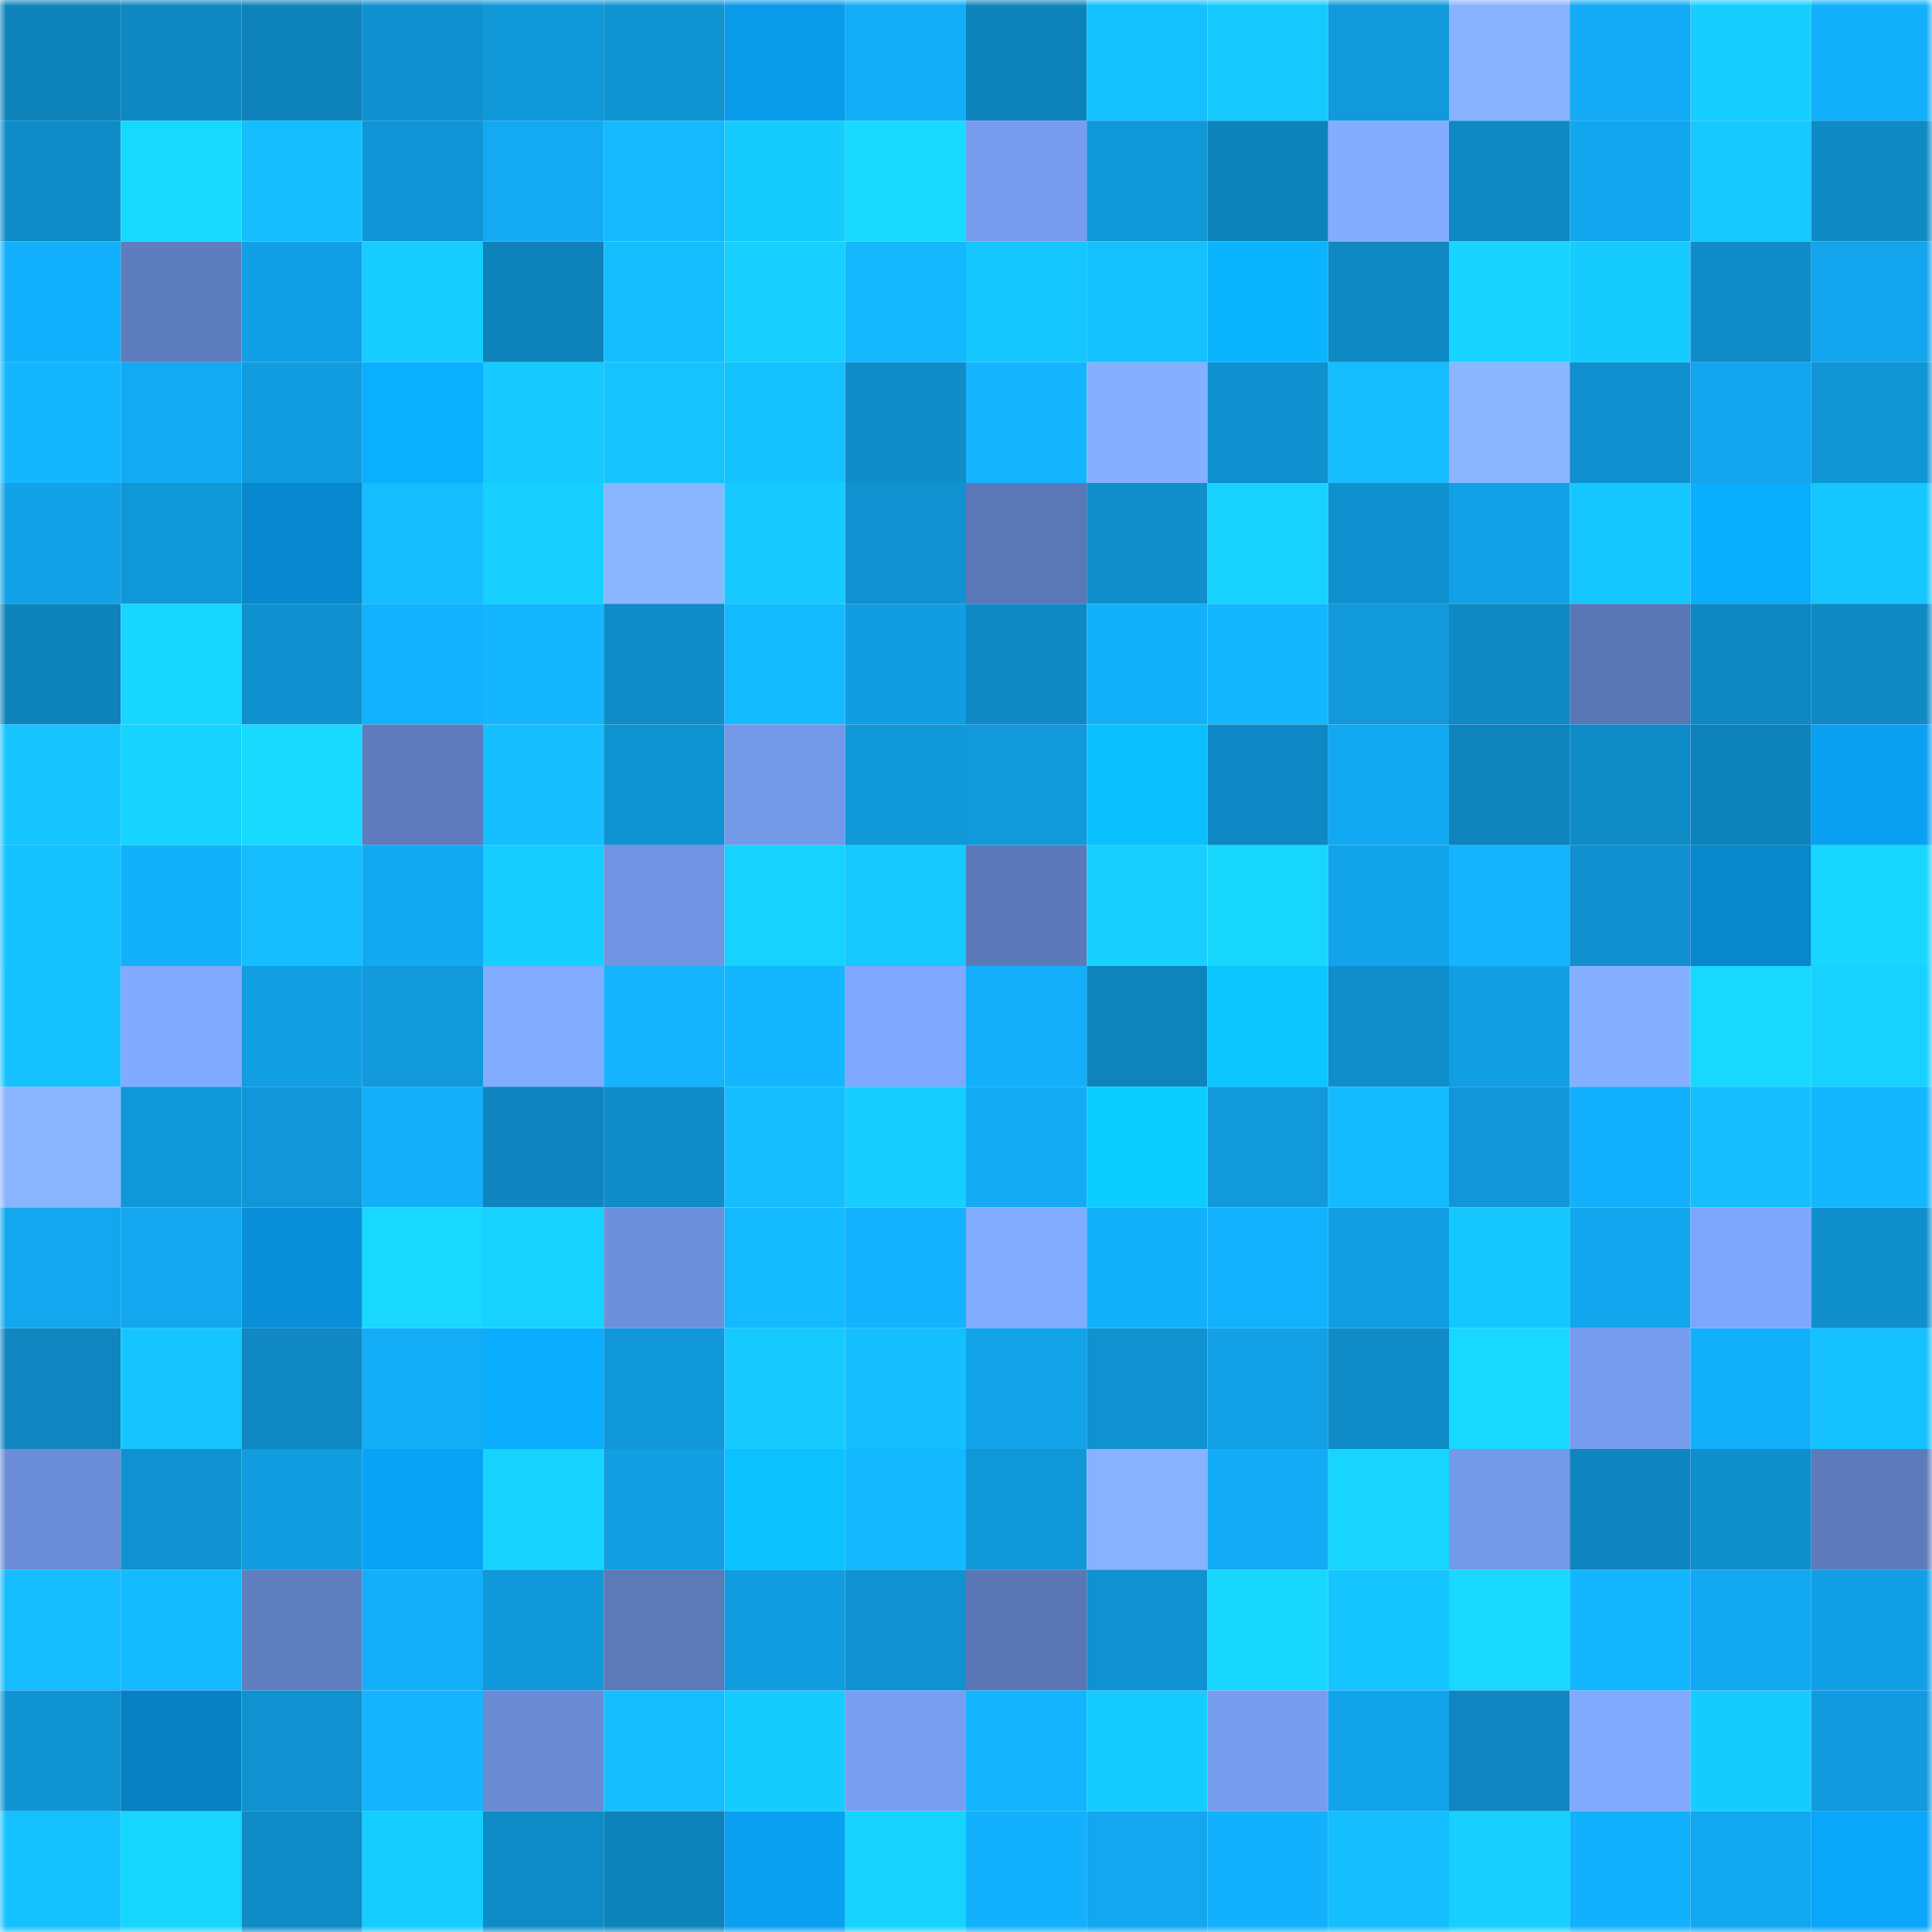 <svg viewBox="0 0 160 160" fill="none" role="img" xmlns="http://www.w3.org/2000/svg" width="240" height="240" name="ens%2Cgoalpha.eth"><mask id="2000278719" mask-type="alpha" maskUnits="userSpaceOnUse" x="0" y="0" width="160" height="160"><rect width="160" height="160" fill="#FFFFFF"></rect></mask><g mask="url(#2000278719)"><rect x="0" y="0" width="10" height="10" fill="#0e83bb"></rect><rect x="10" y="0" width="10" height="10" fill="#0f87c1"></rect><rect x="20" y="0" width="10" height="10" fill="#0e83bb"></rect><rect x="30" y="0" width="10" height="10" fill="#1091cf"></rect><rect x="40" y="0" width="10" height="10" fill="#1097d8"></rect><rect x="50" y="0" width="10" height="10" fill="#1093d2"></rect><rect x="60" y="0" width="10" height="10" fill="#099bea"></rect><rect x="70" y="0" width="10" height="10" fill="#13adf8"></rect><rect x="80" y="0" width="10" height="10" fill="#0e83bb"></rect><rect x="90" y="0" width="10" height="10" fill="#15c0ff"></rect><rect x="100" y="0" width="10" height="10" fill="#16caff"></rect><rect x="110" y="0" width="10" height="10" fill="#1199db"></rect><rect x="120" y="0" width="10" height="10" fill="#88b3ff"></rect><rect x="130" y="0" width="10" height="10" fill="#13abf5"></rect><rect x="140" y="0" width="10" height="10" fill="#17cfff"></rect><rect x="150" y="0" width="10" height="10" fill="#13b0fc"></rect><rect x="0" y="10" width="10" height="10" fill="#0f8cc8"></rect><rect x="10" y="10" width="10" height="10" fill="#18d8ff"></rect><rect x="20" y="10" width="10" height="10" fill="#15beff"></rect><rect x="30" y="10" width="10" height="10" fill="#1096d7"></rect><rect x="40" y="10" width="10" height="10" fill="#13aaf3"></rect><rect x="50" y="10" width="10" height="10" fill="#14b9ff"></rect><rect x="60" y="10" width="10" height="10" fill="#16ccff"></rect><rect x="70" y="10" width="10" height="10" fill="#18d9ff"></rect><rect x="80" y="10" width="10" height="10" fill="#779cee"></rect><rect x="90" y="10" width="10" height="10" fill="#1097d8"></rect><rect x="100" y="10" width="10" height="10" fill="#0e83bb"></rect><rect x="110" y="10" width="10" height="10" fill="#83adff"></rect><rect x="120" y="10" width="10" height="10" fill="#0f88c3"></rect><rect x="130" y="10" width="10" height="10" fill="#12a6ee"></rect><rect x="140" y="10" width="10" height="10" fill="#16c9ff"></rect><rect x="150" y="10" width="10" height="10" fill="#0f8ac5"></rect><rect x="0" y="20" width="10" height="10" fill="#13b1fd"></rect><rect x="10" y="20" width="10" height="10" fill="#5e7dbe"></rect><rect x="20" y="20" width="10" height="10" fill="#11a0e5"></rect><rect x="30" y="20" width="10" height="10" fill="#16cdff"></rect><rect x="40" y="20" width="10" height="10" fill="#0e83bb"></rect><rect x="50" y="20" width="10" height="10" fill="#15bfff"></rect><rect x="60" y="20" width="10" height="10" fill="#17d0ff"></rect><rect x="70" y="20" width="10" height="10" fill="#14b8ff"></rect><rect x="80" y="20" width="10" height="10" fill="#16c6ff"></rect><rect x="90" y="20" width="10" height="10" fill="#15c0ff"></rect><rect x="100" y="20" width="10" height="10" fill="#0bb4ff"></rect><rect x="110" y="20" width="10" height="10" fill="#0f89c4"></rect><rect x="120" y="20" width="10" height="10" fill="#17d4ff"></rect><rect x="130" y="20" width="10" height="10" fill="#16ccff"></rect><rect x="140" y="20" width="10" height="10" fill="#0f8dca"></rect><rect x="150" y="20" width="10" height="10" fill="#12a5ed"></rect><rect x="0" y="30" width="10" height="10" fill="#14b7ff"></rect><rect x="10" y="30" width="10" height="10" fill="#13aaf3"></rect><rect x="20" y="30" width="10" height="10" fill="#119cdf"></rect><rect x="30" y="30" width="10" height="10" fill="#0aafff"></rect><rect x="40" y="30" width="10" height="10" fill="#16c9ff"></rect><rect x="50" y="30" width="10" height="10" fill="#15c4ff"></rect><rect x="60" y="30" width="10" height="10" fill="#15c1ff"></rect><rect x="70" y="30" width="10" height="10" fill="#0f8dc9"></rect><rect x="80" y="30" width="10" height="10" fill="#14b4ff"></rect><rect x="90" y="30" width="10" height="10" fill="#85b0ff"></rect><rect x="100" y="30" width="10" height="10" fill="#1090ce"></rect><rect x="110" y="30" width="10" height="10" fill="#15bdff"></rect><rect x="120" y="30" width="10" height="10" fill="#8ab6ff"></rect><rect x="130" y="30" width="10" height="10" fill="#1090ce"></rect><rect x="140" y="30" width="10" height="10" fill="#12a5ed"></rect><rect x="150" y="30" width="10" height="10" fill="#1095d5"></rect><rect x="0" y="40" width="10" height="10" fill="#12a2e7"></rect><rect x="10" y="40" width="10" height="10" fill="#1097d8"></rect><rect x="20" y="40" width="10" height="10" fill="#0888ce"></rect><rect x="30" y="40" width="10" height="10" fill="#15bdff"></rect><rect x="40" y="40" width="10" height="10" fill="#17d0ff"></rect><rect x="50" y="40" width="10" height="10" fill="#8ab6ff"></rect><rect x="60" y="40" width="10" height="10" fill="#16caff"></rect><rect x="70" y="40" width="10" height="10" fill="#1092d1"></rect><rect x="80" y="40" width="10" height="10" fill="#5b78b6"></rect><rect x="90" y="40" width="10" height="10" fill="#108fcc"></rect><rect x="100" y="40" width="10" height="10" fill="#17d2ff"></rect><rect x="110" y="40" width="10" height="10" fill="#1091cf"></rect><rect x="120" y="40" width="10" height="10" fill="#12a1e7"></rect><rect x="130" y="40" width="10" height="10" fill="#16c7ff"></rect><rect x="140" y="40" width="10" height="10" fill="#0aaeff"></rect><rect x="150" y="40" width="10" height="10" fill="#16c6ff"></rect><rect x="0" y="50" width="10" height="10" fill="#0e83bb"></rect><rect x="10" y="50" width="10" height="10" fill="#17d6ff"></rect><rect x="20" y="50" width="10" height="10" fill="#1091cf"></rect><rect x="30" y="50" width="10" height="10" fill="#13b2fe"></rect><rect x="40" y="50" width="10" height="10" fill="#14b7ff"></rect><rect x="50" y="50" width="10" height="10" fill="#0f8dca"></rect><rect x="60" y="50" width="10" height="10" fill="#14baff"></rect><rect x="70" y="50" width="10" height="10" fill="#119de1"></rect><rect x="80" y="50" width="10" height="10" fill="#0f89c4"></rect><rect x="90" y="50" width="10" height="10" fill="#13b0fb"></rect><rect x="100" y="50" width="10" height="10" fill="#14b6ff"></rect><rect x="110" y="50" width="10" height="10" fill="#1199db"></rect><rect x="120" y="50" width="10" height="10" fill="#0f89c4"></rect><rect x="130" y="50" width="10" height="10" fill="#5a77b5"></rect><rect x="140" y="50" width="10" height="10" fill="#0f87c1"></rect><rect x="150" y="50" width="10" height="10" fill="#0f8ac5"></rect><rect x="0" y="60" width="10" height="10" fill="#16c5ff"></rect><rect x="10" y="60" width="10" height="10" fill="#17d3ff"></rect><rect x="20" y="60" width="10" height="10" fill="#18d9ff"></rect><rect x="30" y="60" width="10" height="10" fill="#5e7cbd"></rect><rect x="40" y="60" width="10" height="10" fill="#15bfff"></rect><rect x="50" y="60" width="10" height="10" fill="#1093d2"></rect><rect x="60" y="60" width="10" height="10" fill="#7499e9"></rect><rect x="70" y="60" width="10" height="10" fill="#1198d9"></rect><rect x="80" y="60" width="10" height="10" fill="#1199db"></rect><rect x="90" y="60" width="10" height="10" fill="#0bc0ff"></rect><rect x="100" y="60" width="10" height="10" fill="#0f89c5"></rect><rect x="110" y="60" width="10" height="10" fill="#12a9f2"></rect><rect x="120" y="60" width="10" height="10" fill="#0e84bd"></rect><rect x="130" y="60" width="10" height="10" fill="#0f8bc6"></rect><rect x="140" y="60" width="10" height="10" fill="#0e83bb"></rect><rect x="150" y="60" width="10" height="10" fill="#0aa1f2"></rect><rect x="0" y="70" width="10" height="10" fill="#15c1ff"></rect><rect x="10" y="70" width="10" height="10" fill="#13b0fb"></rect><rect x="20" y="70" width="10" height="10" fill="#15bdff"></rect><rect x="30" y="70" width="10" height="10" fill="#12a9f2"></rect><rect x="40" y="70" width="10" height="10" fill="#16ceff"></rect><rect x="50" y="70" width="10" height="10" fill="#7195e3"></rect><rect x="60" y="70" width="10" height="10" fill="#17d1ff"></rect><rect x="70" y="70" width="10" height="10" fill="#16c9ff"></rect><rect x="80" y="70" width="10" height="10" fill="#5b79b8"></rect><rect x="90" y="70" width="10" height="10" fill="#17d0ff"></rect><rect x="100" y="70" width="10" height="10" fill="#17d7ff"></rect><rect x="110" y="70" width="10" height="10" fill="#12a4eb"></rect><rect x="120" y="70" width="10" height="10" fill="#14b4ff"></rect><rect x="130" y="70" width="10" height="10" fill="#1090ce"></rect><rect x="140" y="70" width="10" height="10" fill="#0887cc"></rect><rect x="150" y="70" width="10" height="10" fill="#17d6ff"></rect><rect x="0" y="80" width="10" height="10" fill="#15c2ff"></rect><rect x="10" y="80" width="10" height="10" fill="#82abff"></rect><rect x="20" y="80" width="10" height="10" fill="#119ee3"></rect><rect x="30" y="80" width="10" height="10" fill="#1199db"></rect><rect x="40" y="80" width="10" height="10" fill="#82acff"></rect><rect x="50" y="80" width="10" height="10" fill="#14b4ff"></rect><rect x="60" y="80" width="10" height="10" fill="#14b6ff"></rect><rect x="70" y="80" width="10" height="10" fill="#7fa7ff"></rect><rect x="80" y="80" width="10" height="10" fill="#13affb"></rect><rect x="90" y="80" width="10" height="10" fill="#0e84bd"></rect><rect x="100" y="80" width="10" height="10" fill="#0cc7ff"></rect><rect x="110" y="80" width="10" height="10" fill="#108ecb"></rect><rect x="120" y="80" width="10" height="10" fill="#119ee3"></rect><rect x="130" y="80" width="10" height="10" fill="#85afff"></rect><rect x="140" y="80" width="10" height="10" fill="#18d8ff"></rect><rect x="150" y="80" width="10" height="10" fill="#17d1ff"></rect><rect x="0" y="90" width="10" height="10" fill="#89b4ff"></rect><rect x="10" y="90" width="10" height="10" fill="#1097d8"></rect><rect x="20" y="90" width="10" height="10" fill="#1197d9"></rect><rect x="30" y="90" width="10" height="10" fill="#13affa"></rect><rect x="40" y="90" width="10" height="10" fill="#0e85be"></rect><rect x="50" y="90" width="10" height="10" fill="#0f8dca"></rect><rect x="60" y="90" width="10" height="10" fill="#15beff"></rect><rect x="70" y="90" width="10" height="10" fill="#17ceff"></rect><rect x="80" y="90" width="10" height="10" fill="#13abf4"></rect><rect x="90" y="90" width="10" height="10" fill="#0ccdff"></rect><rect x="100" y="90" width="10" height="10" fill="#1199db"></rect><rect x="110" y="90" width="10" height="10" fill="#14baff"></rect><rect x="120" y="90" width="10" height="10" fill="#1197d9"></rect><rect x="130" y="90" width="10" height="10" fill="#13b1fd"></rect><rect x="140" y="90" width="10" height="10" fill="#15bfff"></rect><rect x="150" y="90" width="10" height="10" fill="#14b6ff"></rect><rect x="0" y="100" width="10" height="10" fill="#12a7ef"></rect><rect x="10" y="100" width="10" height="10" fill="#12a7ef"></rect><rect x="20" y="100" width="10" height="10" fill="#0990d9"></rect><rect x="30" y="100" width="10" height="10" fill="#18d8ff"></rect><rect x="40" y="100" width="10" height="10" fill="#17d2ff"></rect><rect x="50" y="100" width="10" height="10" fill="#6e90dc"></rect><rect x="60" y="100" width="10" height="10" fill="#14baff"></rect><rect x="70" y="100" width="10" height="10" fill="#14b3ff"></rect><rect x="80" y="100" width="10" height="10" fill="#82acff"></rect><rect x="90" y="100" width="10" height="10" fill="#13b0fb"></rect><rect x="100" y="100" width="10" height="10" fill="#13b2ff"></rect><rect x="110" y="100" width="10" height="10" fill="#119ee3"></rect><rect x="120" y="100" width="10" height="10" fill="#16c7ff"></rect><rect x="130" y="100" width="10" height="10" fill="#12a6ee"></rect><rect x="140" y="100" width="10" height="10" fill="#7ea6fd"></rect><rect x="150" y="100" width="10" height="10" fill="#108fcd"></rect><rect x="0" y="110" width="10" height="10" fill="#0f86c0"></rect><rect x="10" y="110" width="10" height="10" fill="#16c5ff"></rect><rect x="20" y="110" width="10" height="10" fill="#0f88c3"></rect><rect x="30" y="110" width="10" height="10" fill="#13acf6"></rect><rect x="40" y="110" width="10" height="10" fill="#0aadff"></rect><rect x="50" y="110" width="10" height="10" fill="#1198da"></rect><rect x="60" y="110" width="10" height="10" fill="#16caff"></rect><rect x="70" y="110" width="10" height="10" fill="#15beff"></rect><rect x="80" y="110" width="10" height="10" fill="#12a3e9"></rect><rect x="90" y="110" width="10" height="10" fill="#1092d0"></rect><rect x="100" y="110" width="10" height="10" fill="#12a1e6"></rect><rect x="110" y="110" width="10" height="10" fill="#0f8bc7"></rect><rect x="120" y="110" width="10" height="10" fill="#18d8ff"></rect><rect x="130" y="110" width="10" height="10" fill="#769cee"></rect><rect x="140" y="110" width="10" height="10" fill="#13b0fc"></rect><rect x="150" y="110" width="10" height="10" fill="#15c1ff"></rect><rect x="0" y="120" width="10" height="10" fill="#6c8ed8"></rect><rect x="10" y="120" width="10" height="10" fill="#1092d0"></rect><rect x="20" y="120" width="10" height="10" fill="#119cdf"></rect><rect x="30" y="120" width="10" height="10" fill="#0aa2f4"></rect><rect x="40" y="120" width="10" height="10" fill="#17d4ff"></rect><rect x="50" y="120" width="10" height="10" fill="#119ee2"></rect><rect x="60" y="120" width="10" height="10" fill="#0bc2ff"></rect><rect x="70" y="120" width="10" height="10" fill="#14b8ff"></rect><rect x="80" y="120" width="10" height="10" fill="#1097d8"></rect><rect x="90" y="120" width="10" height="10" fill="#87b2ff"></rect><rect x="100" y="120" width="10" height="10" fill="#13abf5"></rect><rect x="110" y="120" width="10" height="10" fill="#17d5ff"></rect><rect x="120" y="120" width="10" height="10" fill="#7499e9"></rect><rect x="130" y="120" width="10" height="10" fill="#0f85bf"></rect><rect x="140" y="120" width="10" height="10" fill="#108fcd"></rect><rect x="150" y="120" width="10" height="10" fill="#5d7bbb"></rect><rect x="0" y="130" width="10" height="10" fill="#15bcff"></rect><rect x="10" y="130" width="10" height="10" fill="#14baff"></rect><rect x="20" y="130" width="10" height="10" fill="#607fc1"></rect><rect x="30" y="130" width="10" height="10" fill="#13affa"></rect><rect x="40" y="130" width="10" height="10" fill="#1198da"></rect><rect x="50" y="130" width="10" height="10" fill="#5c79b8"></rect><rect x="60" y="130" width="10" height="10" fill="#119ce0"></rect><rect x="70" y="130" width="10" height="10" fill="#1092d1"></rect><rect x="80" y="130" width="10" height="10" fill="#5a76b4"></rect><rect x="90" y="130" width="10" height="10" fill="#1092d0"></rect><rect x="100" y="130" width="10" height="10" fill="#17d7ff"></rect><rect x="110" y="130" width="10" height="10" fill="#15c5ff"></rect><rect x="120" y="130" width="10" height="10" fill="#18d8ff"></rect><rect x="130" y="130" width="10" height="10" fill="#14b6ff"></rect><rect x="140" y="130" width="10" height="10" fill="#12a9f2"></rect><rect x="150" y="130" width="10" height="10" fill="#11a0e5"></rect><rect x="0" y="140" width="10" height="10" fill="#1093d2"></rect><rect x="10" y="140" width="10" height="10" fill="#0880c1"></rect><rect x="20" y="140" width="10" height="10" fill="#1091d0"></rect><rect x="30" y="140" width="10" height="10" fill="#14b4ff"></rect><rect x="40" y="140" width="10" height="10" fill="#6a8bd4"></rect><rect x="50" y="140" width="10" height="10" fill="#15bfff"></rect><rect x="60" y="140" width="10" height="10" fill="#16ccff"></rect><rect x="70" y="140" width="10" height="10" fill="#789ef1"></rect><rect x="80" y="140" width="10" height="10" fill="#14b4ff"></rect><rect x="90" y="140" width="10" height="10" fill="#16cbff"></rect><rect x="100" y="140" width="10" height="10" fill="#779def"></rect><rect x="110" y="140" width="10" height="10" fill="#12a4eb"></rect><rect x="120" y="140" width="10" height="10" fill="#0f86c0"></rect><rect x="130" y="140" width="10" height="10" fill="#81aaff"></rect><rect x="140" y="140" width="10" height="10" fill="#16ccff"></rect><rect x="150" y="140" width="10" height="10" fill="#119add"></rect><rect x="0" y="150" width="10" height="10" fill="#15c1ff"></rect><rect x="10" y="150" width="10" height="10" fill="#17d6ff"></rect><rect x="20" y="150" width="10" height="10" fill="#0f8bc7"></rect><rect x="30" y="150" width="10" height="10" fill="#16cdff"></rect><rect x="40" y="150" width="10" height="10" fill="#0f8cc8"></rect><rect x="50" y="150" width="10" height="10" fill="#0e83bb"></rect><rect x="60" y="150" width="10" height="10" fill="#09a0f2"></rect><rect x="70" y="150" width="10" height="10" fill="#17d4ff"></rect><rect x="80" y="150" width="10" height="10" fill="#13b1fd"></rect><rect x="90" y="150" width="10" height="10" fill="#12a7ef"></rect><rect x="100" y="150" width="10" height="10" fill="#13b1fd"></rect><rect x="110" y="150" width="10" height="10" fill="#15bfff"></rect><rect x="120" y="150" width="10" height="10" fill="#17d0ff"></rect><rect x="130" y="150" width="10" height="10" fill="#13b1fd"></rect><rect x="140" y="150" width="10" height="10" fill="#12a8f0"></rect><rect x="150" y="150" width="10" height="10" fill="#0aa6fa"></rect></g></svg>